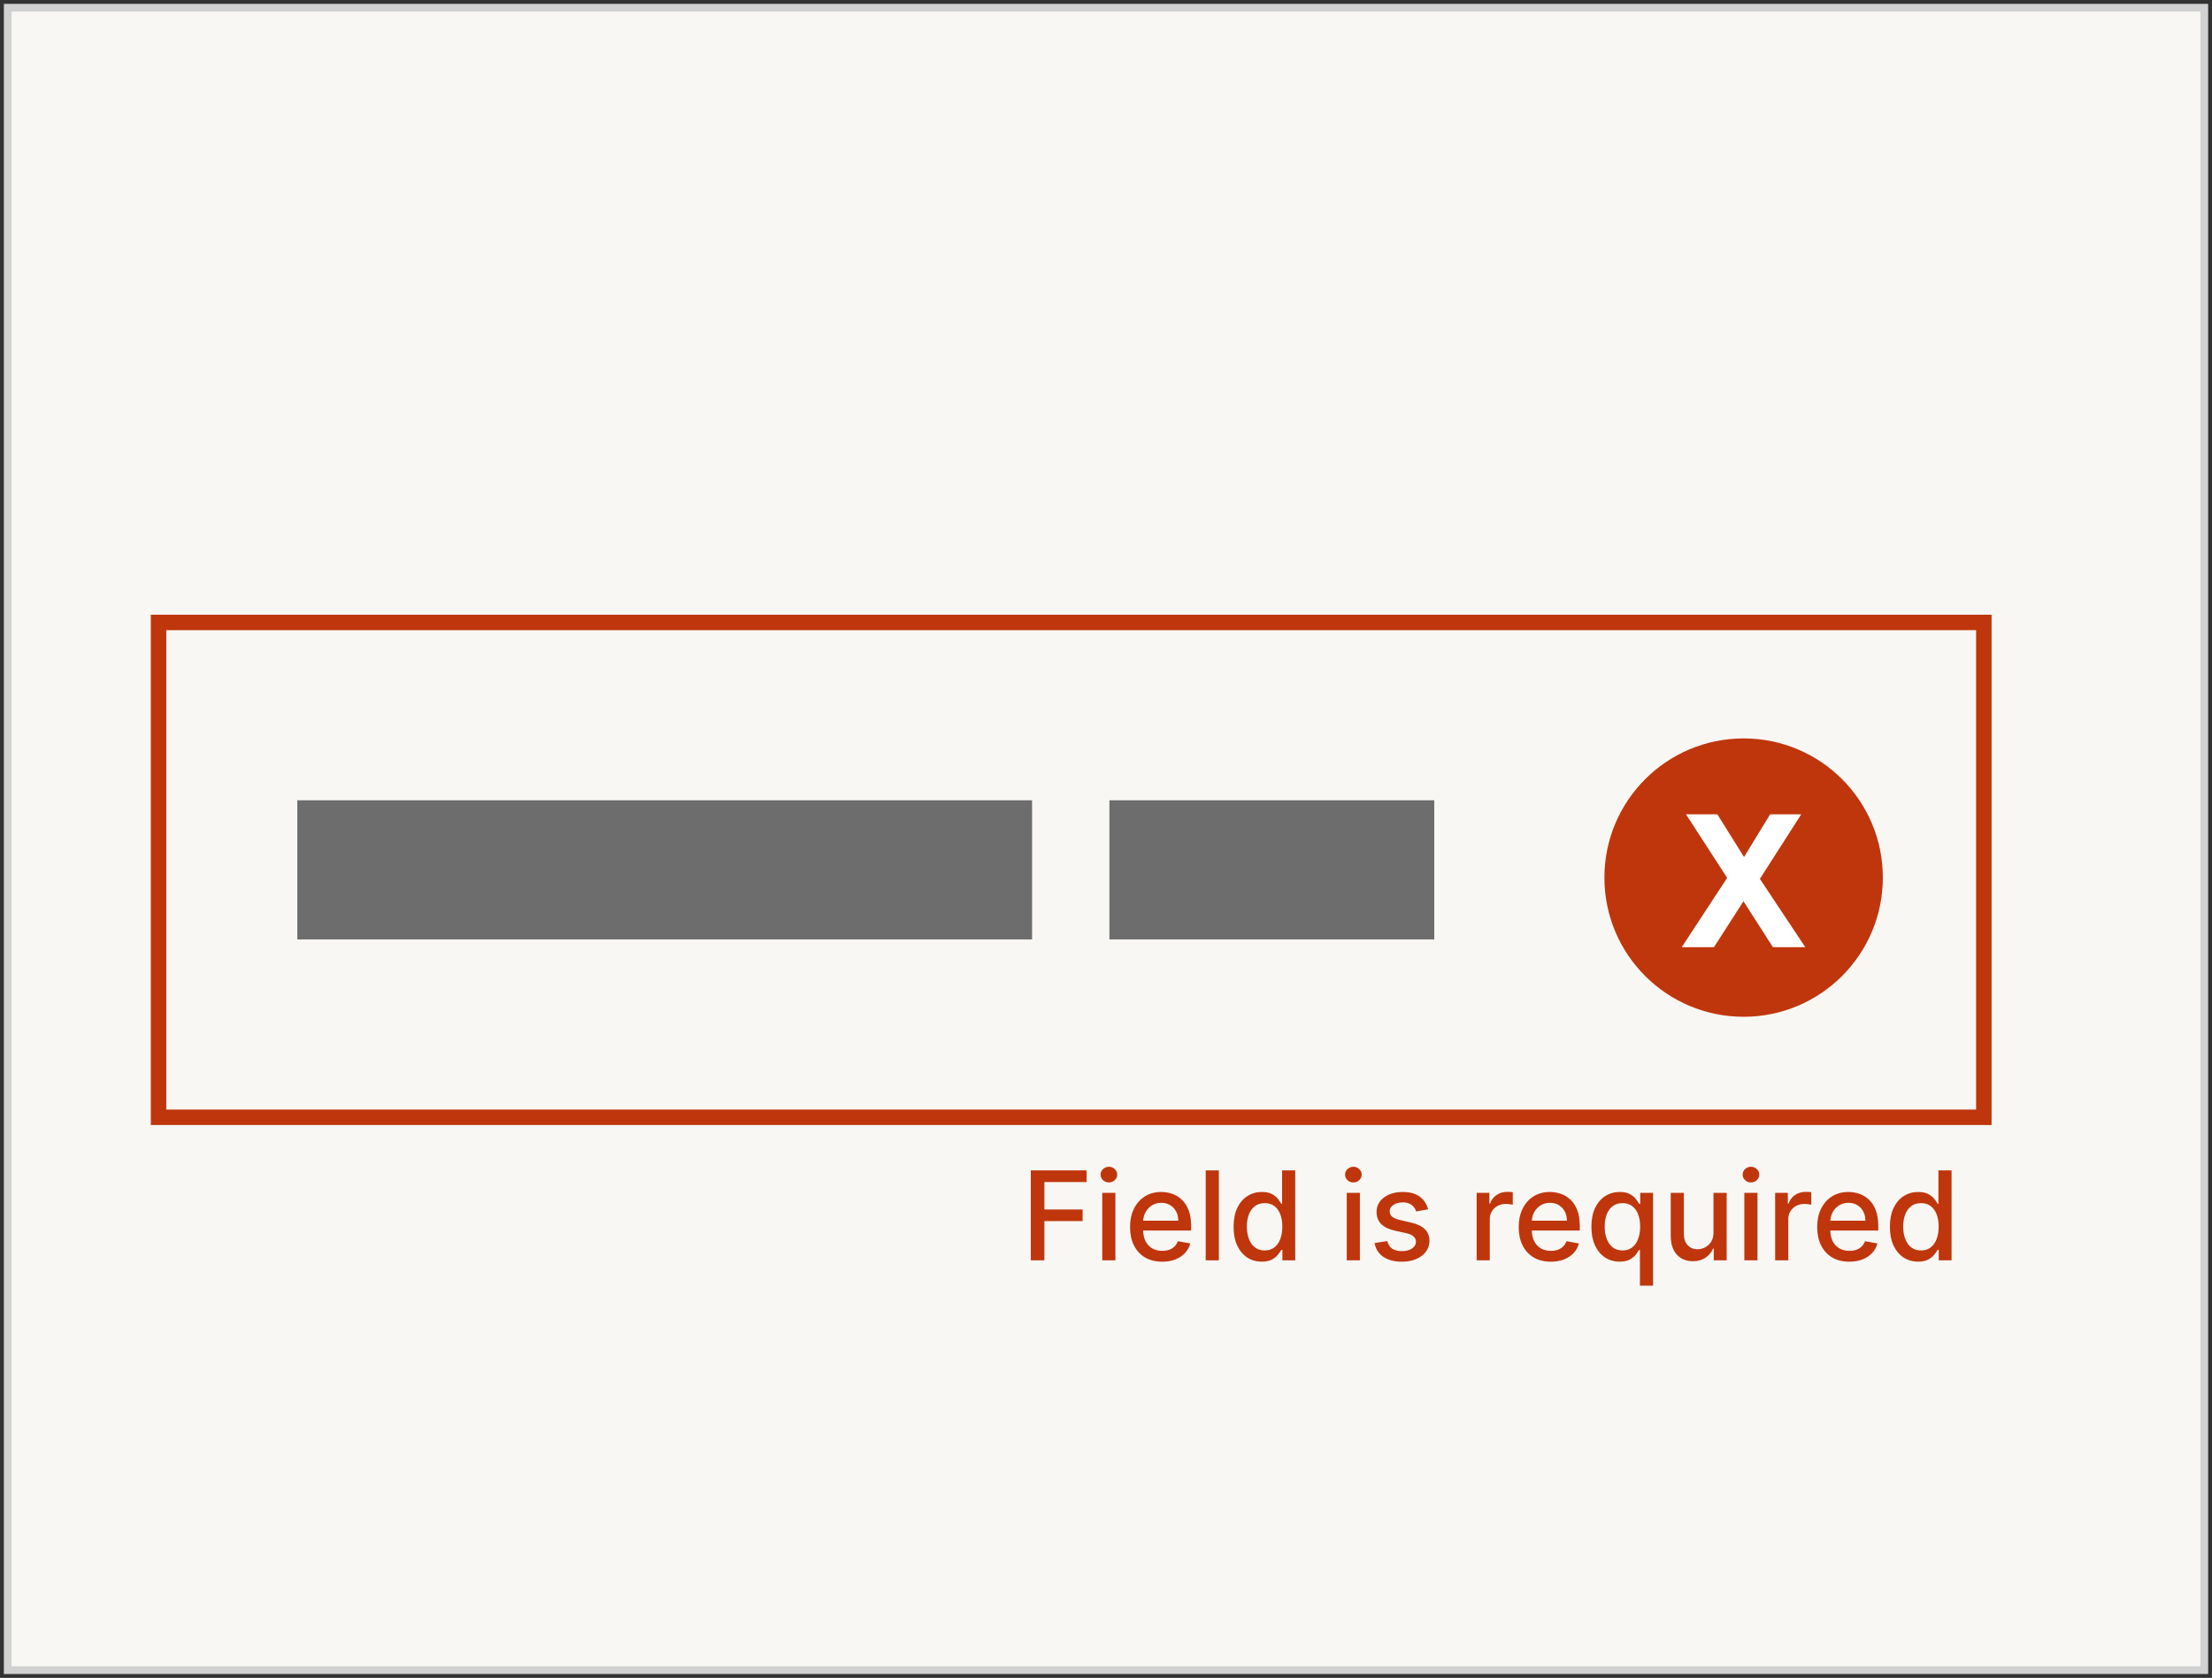 <svg width="286" height="217" viewBox="0 0 286 217" fill="none" xmlns="http://www.w3.org/2000/svg">
<rect x="0" y="0" width="286" height="217" fill="#333333" stroke="none"/>
<g clip-path="url(#clip0_77_210)">
<path d="M285 1H1V216H285V1Z" fill="#F8F7F4" stroke="#D1D1D1"/>
<path d="M256.5 80.5H20.5V144.5H256.5V80.5Z" fill="#F8F7F4" stroke="#BF360C" stroke-width="2"/>
<path d="M225.442 131.5C235.383 131.5 243.442 123.441 243.442 113.5C243.442 103.559 235.383 95.5 225.442 95.5C215.501 95.5 207.442 103.559 207.442 113.5C207.442 123.441 215.501 131.5 225.442 131.5Z" fill="#BF360C"/>
<path d="M217.442 122.5L223.313 113.535L217.993 105.32H222.048L225.493 110.84L228.868 105.32H232.888L227.544 113.664L233.415 122.5H229.231L225.423 116.559L221.603 122.5H217.442Z" fill="white"/>
<path d="M133.442 103.5H38.442V121.5H133.442V103.5Z" fill="#6D6D6D"/>
<path d="M185.442 103.5H143.442V121.5H185.442V103.5Z" fill="#6D6D6D"/>
<path d="M133.278 163V151.364H140.494V152.875H135.034V156.42H139.977V157.926H135.034V163H133.278ZM142.517 163V154.273H144.216V163H142.517ZM143.375 152.926C143.08 152.926 142.826 152.828 142.614 152.631C142.405 152.43 142.301 152.191 142.301 151.915C142.301 151.634 142.405 151.396 142.614 151.199C142.826 150.998 143.08 150.898 143.375 150.898C143.67 150.898 143.922 150.998 144.131 151.199C144.343 151.396 144.449 151.634 144.449 151.915C144.449 152.191 144.343 152.43 144.131 152.631C143.922 152.828 143.67 152.926 143.375 152.926ZM150.263 163.176C149.403 163.176 148.662 162.992 148.041 162.625C147.424 162.254 146.946 161.733 146.609 161.062C146.276 160.388 146.109 159.598 146.109 158.693C146.109 157.799 146.276 157.011 146.609 156.33C146.946 155.648 147.416 155.116 148.018 154.733C148.625 154.35 149.333 154.159 150.143 154.159C150.636 154.159 151.113 154.241 151.575 154.403C152.037 154.566 152.452 154.822 152.82 155.17C153.187 155.519 153.477 155.972 153.689 156.528C153.901 157.081 154.007 157.754 154.007 158.545V159.148H147.07V157.875H152.342C152.342 157.428 152.251 157.032 152.07 156.688C151.888 156.339 151.632 156.064 151.303 155.864C150.977 155.663 150.594 155.562 150.155 155.562C149.678 155.562 149.261 155.68 148.905 155.915C148.553 156.146 148.28 156.449 148.087 156.824C147.897 157.195 147.803 157.598 147.803 158.034V159.028C147.803 159.612 147.905 160.108 148.109 160.517C148.318 160.926 148.607 161.239 148.979 161.455C149.35 161.667 149.784 161.773 150.28 161.773C150.602 161.773 150.895 161.727 151.161 161.636C151.426 161.542 151.655 161.402 151.848 161.216C152.041 161.03 152.189 160.801 152.291 160.528L153.899 160.818C153.77 161.292 153.539 161.706 153.206 162.062C152.876 162.415 152.462 162.689 151.962 162.886C151.465 163.08 150.899 163.176 150.263 163.176ZM157.591 151.364V163H155.892V151.364H157.591ZM163.143 163.17C162.439 163.17 161.81 162.991 161.257 162.631C160.708 162.267 160.276 161.75 159.962 161.08C159.651 160.405 159.496 159.597 159.496 158.653C159.496 157.71 159.653 156.903 159.967 156.233C160.286 155.562 160.721 155.049 161.274 154.693C161.827 154.337 162.454 154.159 163.155 154.159C163.696 154.159 164.132 154.25 164.462 154.432C164.795 154.61 165.053 154.818 165.234 155.057C165.42 155.295 165.564 155.506 165.666 155.688H165.768V151.364H167.467V163H165.808V161.642H165.666C165.564 161.828 165.416 162.04 165.223 162.278C165.034 162.517 164.772 162.725 164.439 162.903C164.106 163.081 163.674 163.17 163.143 163.17ZM163.518 161.722C164.007 161.722 164.42 161.593 164.757 161.335C165.098 161.074 165.356 160.712 165.53 160.25C165.708 159.788 165.797 159.25 165.797 158.636C165.797 158.03 165.71 157.5 165.536 157.045C165.361 156.591 165.106 156.237 164.768 155.983C164.431 155.729 164.015 155.602 163.518 155.602C163.007 155.602 162.581 155.735 162.24 156C161.899 156.265 161.642 156.627 161.467 157.085C161.297 157.544 161.212 158.061 161.212 158.636C161.212 159.22 161.299 159.744 161.473 160.21C161.647 160.676 161.905 161.045 162.246 161.318C162.59 161.587 163.015 161.722 163.518 161.722ZM174.126 163V154.273H175.825V163H174.126ZM174.984 152.926C174.689 152.926 174.435 152.828 174.223 152.631C174.015 152.43 173.911 152.191 173.911 151.915C173.911 151.634 174.015 151.396 174.223 151.199C174.435 150.998 174.689 150.898 174.984 150.898C175.28 150.898 175.532 150.998 175.74 151.199C175.952 151.396 176.058 151.634 176.058 151.915C176.058 152.191 175.952 152.43 175.74 152.631C175.532 152.828 175.28 152.926 174.984 152.926ZM184.651 156.403L183.111 156.676C183.046 156.479 182.944 156.292 182.804 156.114C182.668 155.936 182.482 155.79 182.247 155.676C182.012 155.562 181.719 155.506 181.366 155.506C180.885 155.506 180.484 155.614 180.162 155.83C179.84 156.042 179.679 156.316 179.679 156.653C179.679 156.945 179.787 157.18 180.003 157.358C180.219 157.536 180.567 157.682 181.048 157.795L182.435 158.114C183.238 158.299 183.836 158.585 184.23 158.972C184.624 159.358 184.821 159.86 184.821 160.477C184.821 161 184.67 161.466 184.366 161.875C184.067 162.28 183.649 162.598 183.111 162.83C182.577 163.061 181.957 163.176 181.253 163.176C180.276 163.176 179.478 162.968 178.861 162.551C178.243 162.131 177.865 161.534 177.724 160.761L179.366 160.511C179.469 160.939 179.679 161.263 179.997 161.483C180.315 161.699 180.73 161.807 181.241 161.807C181.798 161.807 182.243 161.691 182.577 161.46C182.91 161.225 183.077 160.939 183.077 160.602C183.077 160.33 182.974 160.1 182.77 159.915C182.569 159.729 182.26 159.589 181.844 159.494L180.366 159.17C179.552 158.985 178.95 158.689 178.56 158.284C178.173 157.879 177.98 157.366 177.98 156.744C177.98 156.229 178.124 155.778 178.412 155.392C178.7 155.006 179.098 154.705 179.605 154.489C180.113 154.269 180.694 154.159 181.349 154.159C182.293 154.159 183.035 154.364 183.577 154.773C184.118 155.178 184.476 155.722 184.651 156.403ZM190.923 163V154.273H192.565V155.659H192.656C192.815 155.189 193.096 154.82 193.497 154.551C193.902 154.278 194.361 154.142 194.872 154.142C194.978 154.142 195.103 154.146 195.247 154.153C195.395 154.161 195.51 154.17 195.594 154.182V155.807C195.526 155.788 195.404 155.767 195.23 155.744C195.056 155.718 194.882 155.705 194.707 155.705C194.306 155.705 193.948 155.79 193.634 155.96C193.323 156.127 193.077 156.36 192.895 156.659C192.713 156.955 192.622 157.292 192.622 157.67V163H190.923ZM200.513 163.176C199.653 163.176 198.912 162.992 198.291 162.625C197.674 162.254 197.196 161.733 196.859 161.062C196.526 160.388 196.359 159.598 196.359 158.693C196.359 157.799 196.526 157.011 196.859 156.33C197.196 155.648 197.666 155.116 198.268 154.733C198.875 154.35 199.583 154.159 200.393 154.159C200.886 154.159 201.363 154.241 201.825 154.403C202.287 154.566 202.702 154.822 203.07 155.17C203.437 155.519 203.727 155.972 203.939 156.528C204.151 157.081 204.257 157.754 204.257 158.545V159.148H197.32V157.875H202.592C202.592 157.428 202.501 157.032 202.32 156.688C202.138 156.339 201.882 156.064 201.553 155.864C201.227 155.663 200.844 155.562 200.405 155.562C199.928 155.562 199.511 155.68 199.155 155.915C198.803 156.146 198.53 156.449 198.337 156.824C198.147 157.195 198.053 157.598 198.053 158.034V159.028C198.053 159.612 198.155 160.108 198.359 160.517C198.568 160.926 198.857 161.239 199.229 161.455C199.6 161.667 200.034 161.773 200.53 161.773C200.852 161.773 201.145 161.727 201.411 161.636C201.676 161.542 201.905 161.402 202.098 161.216C202.291 161.03 202.439 160.801 202.541 160.528L204.149 160.818C204.02 161.292 203.789 161.706 203.456 162.062C203.126 162.415 202.712 162.689 202.212 162.886C201.715 163.08 201.149 163.176 200.513 163.176ZM212.034 166.273V161.642H211.932C211.83 161.828 211.682 162.04 211.489 162.278C211.299 162.517 211.038 162.725 210.705 162.903C210.371 163.081 209.939 163.17 209.409 163.17C208.705 163.17 208.076 162.991 207.523 162.631C206.973 162.267 206.542 161.75 206.227 161.08C205.917 160.405 205.761 159.597 205.761 158.653C205.761 157.71 205.919 156.903 206.233 156.233C206.551 155.562 206.987 155.049 207.54 154.693C208.093 154.337 208.72 154.159 209.42 154.159C209.962 154.159 210.398 154.25 210.727 154.432C211.061 154.61 211.318 154.818 211.5 155.057C211.686 155.295 211.83 155.506 211.932 155.688H212.074V154.273H213.733V166.273H212.034ZM209.784 161.722C210.273 161.722 210.686 161.593 211.023 161.335C211.364 161.074 211.621 160.712 211.795 160.25C211.973 159.788 212.062 159.25 212.062 158.636C212.062 158.03 211.975 157.5 211.801 157.045C211.627 156.591 211.371 156.237 211.034 155.983C210.697 155.729 210.28 155.602 209.784 155.602C209.273 155.602 208.847 155.735 208.506 156C208.165 156.265 207.907 156.627 207.733 157.085C207.563 157.544 207.477 158.061 207.477 158.636C207.477 159.22 207.564 159.744 207.739 160.21C207.913 160.676 208.17 161.045 208.511 161.318C208.856 161.587 209.28 161.722 209.784 161.722ZM221.545 159.381V154.273H223.25V163H221.58V161.489H221.489C221.288 161.955 220.966 162.343 220.523 162.653C220.083 162.96 219.536 163.114 218.881 163.114C218.32 163.114 217.824 162.991 217.392 162.744C216.964 162.494 216.627 162.125 216.381 161.636C216.138 161.148 216.017 160.544 216.017 159.824V154.273H217.716V159.619C217.716 160.214 217.881 160.687 218.21 161.04C218.54 161.392 218.968 161.568 219.494 161.568C219.813 161.568 220.129 161.489 220.443 161.33C220.761 161.17 221.025 160.93 221.233 160.608C221.445 160.286 221.549 159.877 221.545 159.381ZM225.533 163V154.273H227.232V163H225.533ZM226.391 152.926C226.095 152.926 225.841 152.828 225.629 152.631C225.421 152.43 225.317 152.191 225.317 151.915C225.317 151.634 225.421 151.396 225.629 151.199C225.841 150.998 226.095 150.898 226.391 150.898C226.686 150.898 226.938 150.998 227.146 151.199C227.358 151.396 227.464 151.634 227.464 151.915C227.464 152.191 227.358 152.43 227.146 152.631C226.938 152.828 226.686 152.926 226.391 152.926ZM229.517 163V154.273H231.159V155.659H231.25C231.409 155.189 231.689 154.82 232.091 154.551C232.496 154.278 232.955 154.142 233.466 154.142C233.572 154.142 233.697 154.146 233.841 154.153C233.989 154.161 234.104 154.17 234.188 154.182V155.807C234.119 155.788 233.998 155.767 233.824 155.744C233.65 155.718 233.475 155.705 233.301 155.705C232.9 155.705 232.542 155.79 232.227 155.96C231.917 156.127 231.67 156.36 231.489 156.659C231.307 156.955 231.216 157.292 231.216 157.67V163H229.517ZM239.107 163.176C238.247 163.176 237.506 162.992 236.885 162.625C236.268 162.254 235.79 161.733 235.453 161.062C235.12 160.388 234.953 159.598 234.953 158.693C234.953 157.799 235.12 157.011 235.453 156.33C235.79 155.648 236.26 155.116 236.862 154.733C237.468 154.35 238.177 154.159 238.987 154.159C239.48 154.159 239.957 154.241 240.419 154.403C240.881 154.566 241.296 154.822 241.663 155.17C242.031 155.519 242.321 155.972 242.533 156.528C242.745 157.081 242.851 157.754 242.851 158.545V159.148H235.913V157.875H241.186C241.186 157.428 241.095 157.032 240.913 156.688C240.732 156.339 240.476 156.064 240.146 155.864C239.821 155.663 239.438 155.562 238.999 155.562C238.521 155.562 238.105 155.68 237.749 155.915C237.396 156.146 237.124 156.449 236.93 156.824C236.741 157.195 236.646 157.598 236.646 158.034V159.028C236.646 159.612 236.749 160.108 236.953 160.517C237.161 160.926 237.451 161.239 237.822 161.455C238.194 161.667 238.627 161.773 239.124 161.773C239.446 161.773 239.739 161.727 240.004 161.636C240.269 161.542 240.499 161.402 240.692 161.216C240.885 161.03 241.033 160.801 241.135 160.528L242.743 160.818C242.614 161.292 242.383 161.706 242.05 162.062C241.72 162.415 241.305 162.689 240.805 162.886C240.309 163.08 239.743 163.176 239.107 163.176ZM248.003 163.17C247.298 163.17 246.67 162.991 246.116 162.631C245.567 162.267 245.135 161.75 244.821 161.08C244.51 160.405 244.355 159.597 244.355 158.653C244.355 157.71 244.512 156.903 244.827 156.233C245.145 155.562 245.58 155.049 246.134 154.693C246.687 154.337 247.313 154.159 248.014 154.159C248.556 154.159 248.991 154.25 249.321 154.432C249.654 154.61 249.912 154.818 250.094 155.057C250.279 155.295 250.423 155.506 250.526 155.688H250.628V151.364H252.327V163H250.668V161.642H250.526C250.423 161.828 250.276 162.04 250.082 162.278C249.893 162.517 249.632 162.725 249.298 162.903C248.965 163.081 248.533 163.17 248.003 163.17ZM248.378 161.722C248.866 161.722 249.279 161.593 249.616 161.335C249.957 161.074 250.215 160.712 250.389 160.25C250.567 159.788 250.656 159.25 250.656 158.636C250.656 158.03 250.569 157.5 250.395 157.045C250.221 156.591 249.965 156.237 249.628 155.983C249.291 155.729 248.874 155.602 248.378 155.602C247.866 155.602 247.44 155.735 247.099 156C246.759 156.265 246.501 156.627 246.327 157.085C246.156 157.544 246.071 158.061 246.071 158.636C246.071 159.22 246.158 159.744 246.332 160.21C246.507 160.676 246.764 161.045 247.105 161.318C247.45 161.587 247.874 161.722 248.378 161.722Z" fill="#BF360C"/>
</g>
<defs>
<clipPath id="clip0_77_210">
<rect width="286" height="217" fill="white"/>
</clipPath>
</defs>
</svg>
